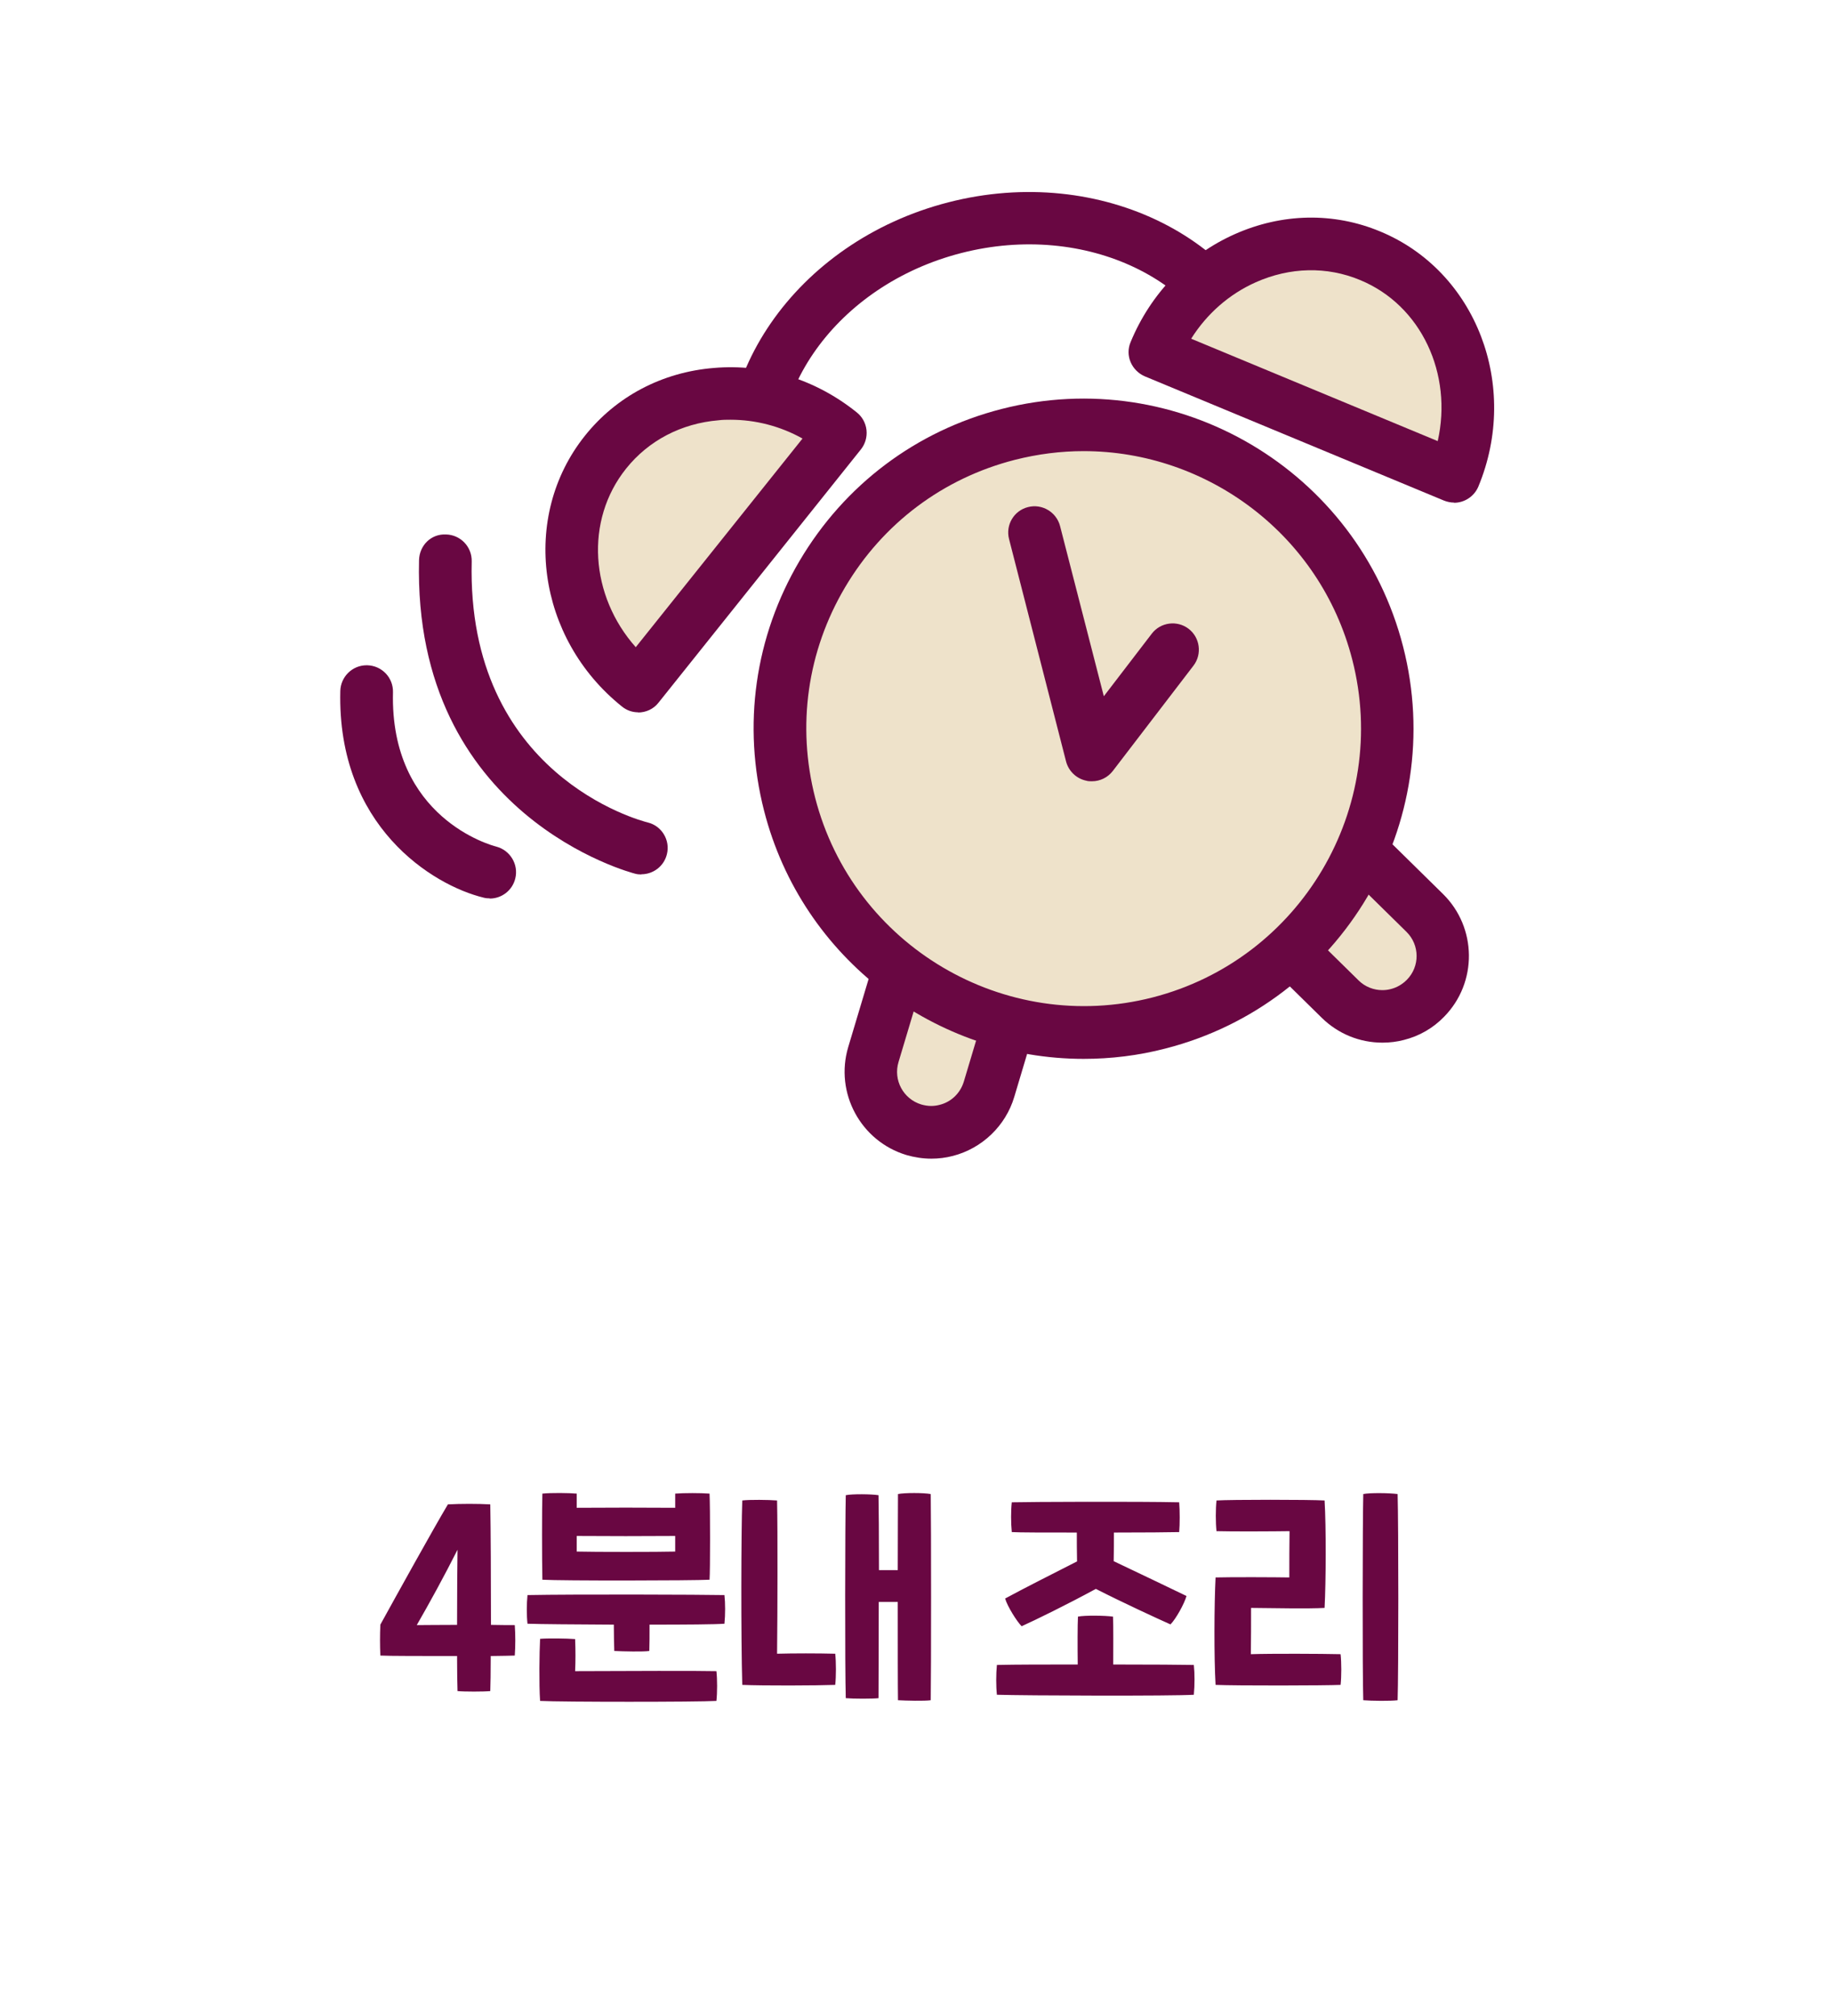 <?xml version="1.0" encoding="UTF-8"?> <svg xmlns="http://www.w3.org/2000/svg" width="120" height="132" viewBox="0 0 120 132" fill="none"><path d="M49.714 34.936C48.95 34.936 48.245 34.423 48.042 33.646C45.809 24.964 52.125 15.816 62.118 13.248C72.099 10.68 82.044 15.66 84.276 24.331C84.515 25.25 83.954 26.194 83.035 26.421C82.115 26.66 81.172 26.098 80.933 25.179C79.178 18.335 71.108 14.478 62.966 16.568C54.811 18.658 49.618 25.931 51.373 32.775C51.612 33.694 51.051 34.638 50.131 34.864C49.988 34.9 49.845 34.924 49.702 34.924L49.714 34.936Z" fill="#690742"></path><path d="M60.994 74.146C60.612 74.146 60.23 74.086 59.86 73.979C57.77 73.346 56.577 71.136 57.209 69.058L60.003 59.731C60.504 58.071 62.056 56.912 63.788 56.912C64.17 56.912 64.552 56.972 64.922 57.079C67.011 57.712 68.205 59.922 67.572 62L64.778 71.327C64.385 72.653 63.31 73.68 61.973 74.026C61.651 74.11 61.328 74.146 60.994 74.146Z" fill="#EEE2CA"></path><path d="M63.787 58.62C64.002 58.62 64.217 58.655 64.432 58.715C65.614 59.073 66.282 60.315 65.924 61.498L63.131 70.825C62.892 71.602 62.283 72.163 61.543 72.342C61.364 72.39 61.173 72.414 60.994 72.414C60.779 72.414 60.564 72.378 60.349 72.318C59.167 71.96 58.498 70.718 58.856 69.535L61.65 60.208C61.937 59.24 62.832 58.62 63.787 58.62ZM63.787 55.18C61.304 55.18 59.071 56.84 58.355 59.229L55.561 68.556C54.666 71.554 56.373 74.719 59.37 75.626C59.907 75.781 60.456 75.865 61.005 75.865C61.483 75.865 61.961 75.805 62.414 75.686C64.325 75.196 65.876 73.715 66.438 71.816L69.231 62.477C70.127 59.479 68.419 56.315 65.423 55.407C64.886 55.252 64.336 55.168 63.787 55.168V55.18Z" fill="#690742"></path><path d="M90.556 66.55C89.517 66.55 88.526 66.144 87.786 65.415L80.838 58.584C79.286 57.056 79.262 54.547 80.79 52.995C81.542 52.23 82.545 51.812 83.608 51.812C84.67 51.812 85.637 52.219 86.377 52.947L93.326 59.778C94.878 61.307 94.902 63.815 93.374 65.368C92.872 65.881 92.227 66.251 91.535 66.431C91.213 66.514 90.878 66.55 90.544 66.55H90.556Z" fill="#EEE2CA"></path><path d="M83.608 53.532C84.169 53.532 84.742 53.747 85.172 54.176L92.121 61.008C93.004 61.868 93.016 63.289 92.144 64.161C91.846 64.459 91.488 64.662 91.106 64.758C90.927 64.806 90.736 64.83 90.545 64.83C89.984 64.83 89.41 64.615 88.981 64.185L82.032 57.353C81.149 56.493 81.137 55.072 82.008 54.2C82.45 53.758 83.023 53.532 83.596 53.532M83.608 50.092C82.08 50.092 80.635 50.689 79.561 51.788C77.364 54.021 77.4 57.628 79.633 59.814L86.581 66.645C87.656 67.696 89.064 68.269 90.557 68.269C91.034 68.269 91.512 68.21 91.965 68.09C92.968 67.839 93.876 67.314 94.592 66.573C96.789 64.34 96.753 60.733 94.52 58.536L87.572 51.704C86.509 50.653 85.089 50.08 83.596 50.08L83.608 50.092Z" fill="#690742"></path><path d="M70.979 67.6C81.964 67.6 90.869 58.692 90.869 47.704C90.869 36.715 81.964 27.807 70.979 27.807C59.994 27.807 51.089 36.715 51.089 47.704C51.089 58.692 59.994 67.6 70.979 67.6Z" fill="#EEE2CA"></path><path d="M70.979 69.331C61.356 69.331 52.545 62.834 50.05 53.089C48.617 47.5 49.441 41.684 52.378 36.715C55.315 31.747 60.007 28.212 65.606 26.779C77.151 23.817 88.947 30.791 91.907 42.34C94.868 53.889 87.896 65.689 76.351 68.651C74.56 69.117 72.757 69.331 70.979 69.331ZM70.979 29.538C69.486 29.538 67.97 29.729 66.466 30.111C61.762 31.317 57.822 34.279 55.351 38.459C52.879 42.639 52.187 47.524 53.393 52.229C55.888 61.927 65.809 67.791 75.503 65.307C85.21 62.811 91.072 52.886 88.576 43.188C86.475 34.995 79.073 29.538 70.979 29.538Z" fill="#690742"></path><path d="M41.809 44.908C36.962 41.026 35.995 34.171 39.66 29.597C43.326 25.023 50.214 24.45 55.062 28.331L41.809 44.908Z" fill="#EEE2CA"></path><path d="M41.81 46.64C41.428 46.64 41.058 46.52 40.736 46.258C35.16 41.791 34.074 33.837 38.312 28.534C40.377 25.943 43.386 24.366 46.765 24.092C50.12 23.805 53.438 24.844 56.125 27.006C56.483 27.292 56.71 27.71 56.758 28.164C56.805 28.618 56.674 29.072 56.387 29.43L43.135 46.007C42.801 46.437 42.3 46.652 41.786 46.652L41.81 46.64ZM47.839 27.483C47.577 27.483 47.326 27.483 47.063 27.519C44.628 27.722 42.479 28.845 41.01 30.684C38.288 34.088 38.658 39.02 41.643 42.376L52.567 28.714C51.11 27.901 49.487 27.483 47.851 27.483H47.839Z" fill="#690742"></path><path d="M95.237 31.186C97.613 25.453 95.153 18.98 89.745 16.735C84.337 14.49 78.021 17.32 75.645 23.053L95.237 31.186Z" fill="#EEE2CA"></path><path d="M95.237 32.907C95.022 32.907 94.795 32.859 94.581 32.775L74.989 24.642C74.571 24.463 74.237 24.129 74.058 23.711C73.879 23.293 73.879 22.815 74.058 22.397C75.371 19.22 77.794 16.712 80.863 15.339C83.967 13.953 87.358 13.882 90.414 15.159C96.694 17.763 99.571 25.263 96.837 31.856C96.562 32.513 95.918 32.919 95.249 32.919L95.237 32.907ZM78.033 22.182L94.174 28.882C95.165 24.499 93.112 19.996 89.089 18.336C86.916 17.429 84.492 17.488 82.26 18.48C80.516 19.256 79.048 20.546 78.021 22.182H78.033Z" fill="#690742"></path><path d="M67.765 34.863L71.502 49.434L76.803 42.531" fill="#EEE2CA"></path><path d="M71.503 51.154C71.383 51.154 71.276 51.154 71.157 51.118C70.512 50.986 69.999 50.497 69.831 49.864L66.095 35.294C65.856 34.374 66.417 33.43 67.336 33.203C68.255 32.965 69.199 33.526 69.437 34.446L72.303 45.588L75.443 41.492C76.016 40.739 77.102 40.596 77.854 41.169C78.606 41.743 78.75 42.83 78.177 43.582L72.888 50.485C72.553 50.915 72.052 51.154 71.527 51.154H71.503Z" fill="#690742"></path><path d="M42.013 57.256C41.882 57.256 41.738 57.244 41.607 57.208C41.464 57.172 27.042 53.482 27.448 36.678C27.471 35.723 28.224 34.947 29.215 34.994C30.17 35.018 30.922 35.806 30.898 36.762C30.552 50.735 41.941 53.733 42.431 53.852C43.35 54.079 43.911 55.011 43.684 55.93C43.493 56.718 42.789 57.244 42.013 57.244V57.256Z" fill="#690742"></path><path d="M32.081 58.822C31.95 58.822 31.806 58.81 31.675 58.774C28.332 57.962 22.076 54.092 22.291 45.242C22.315 44.311 23.079 43.559 24.01 43.559C24.022 43.559 24.034 43.559 24.058 43.559C25.013 43.583 25.765 44.371 25.741 45.326C25.538 53.567 32.212 55.358 32.499 55.43C33.418 55.669 33.979 56.6 33.752 57.52C33.561 58.308 32.857 58.834 32.081 58.834V58.822Z" fill="#690742"></path><path d="M33.719 106.405C33.764 107.05 33.764 107.77 33.719 108.4C33.494 108.415 32.909 108.415 32.144 108.43C32.144 109.495 32.129 110.32 32.114 110.725C31.709 110.77 30.374 110.77 29.969 110.725C29.954 110.29 29.939 109.435 29.939 108.43C27.794 108.43 25.454 108.43 24.914 108.4C24.884 107.755 24.884 107.035 24.914 106.375C25.964 104.47 28.364 100.135 29.339 98.5C30.194 98.455 31.304 98.455 32.114 98.5C32.144 100.06 32.159 103.51 32.159 106.39C32.834 106.405 33.419 106.405 33.719 106.405ZM27.299 106.405C27.689 106.405 28.754 106.39 29.939 106.39C29.939 104.365 29.954 102.28 29.969 101.47C29.084 103.225 28.154 104.92 27.299 106.405ZM46.477 103.435C45.412 103.495 36.742 103.51 35.527 103.435C35.497 102.31 35.497 98.575 35.527 97.795C36.112 97.735 37.267 97.75 37.777 97.795V98.725C39.397 98.71 42.592 98.71 44.227 98.725V97.795C44.812 97.75 45.892 97.75 46.477 97.795C46.522 98.71 46.522 102.88 46.477 103.435ZM44.227 100.57C42.592 100.585 39.382 100.585 37.777 100.57V101.59C38.917 101.62 43.162 101.62 44.227 101.59V100.57ZM47.452 104.44C47.512 104.965 47.512 105.73 47.452 106.315C46.912 106.36 44.872 106.375 42.547 106.375C42.547 107.02 42.547 107.65 42.532 108.1C42.127 108.16 40.837 108.13 40.237 108.1C40.222 107.695 40.207 107.05 40.207 106.375C37.702 106.36 35.332 106.345 34.552 106.315C34.492 105.805 34.492 104.995 34.552 104.44C37.672 104.38 46.042 104.41 47.452 104.44ZM37.672 109.42C40.987 109.405 45.802 109.39 46.927 109.42C46.987 109.96 46.987 110.815 46.927 111.37C45.727 111.445 36.742 111.445 35.377 111.37C35.302 110.26 35.332 108.19 35.377 107.305C35.842 107.26 37.132 107.275 37.672 107.32C37.702 108.07 37.702 108.76 37.672 109.42ZM60.965 97.825C60.995 99.7 60.995 109.51 60.965 111.325C60.56 111.385 59.345 111.355 58.82 111.325C58.805 110.455 58.805 107.695 58.805 104.89H57.56C57.56 107.65 57.545 110.335 57.545 111.19C57.14 111.235 55.925 111.235 55.4 111.19C55.34 109.375 55.355 99.475 55.4 97.9C55.805 97.81 57.095 97.825 57.545 97.9C57.56 98.65 57.575 100.6 57.575 102.805H58.805C58.805 100.495 58.82 98.455 58.82 97.825C59.225 97.735 60.515 97.735 60.965 97.825ZM50.9 108.28C51.965 108.25 53.585 108.25 54.71 108.28C54.77 108.85 54.77 109.75 54.71 110.32C53.51 110.365 49.985 110.38 48.62 110.32C48.53 107.245 48.545 100.315 48.62 98.245C49.085 98.185 50.36 98.2 50.9 98.245C50.945 100.495 50.93 105.355 50.9 108.28ZM66.919 106.48C66.604 106.165 65.974 105.16 65.839 104.665C66.994 104.035 68.899 103.075 70.549 102.235C70.534 101.515 70.534 100.9 70.534 100.345C68.524 100.345 66.739 100.345 66.274 100.315C66.214 99.715 66.214 98.905 66.274 98.365C67.489 98.335 74.554 98.305 77.239 98.365C77.284 98.935 77.284 99.79 77.239 100.315C76.624 100.33 74.884 100.345 72.964 100.345C72.964 100.915 72.964 101.53 72.949 102.22C74.614 103.015 76.549 103.93 77.719 104.5C77.569 105.025 77.014 106.015 76.669 106.36C75.829 105.985 73.639 104.98 71.779 104.035C69.934 105.04 67.789 106.09 66.919 106.48ZM78.199 109.015C78.259 109.57 78.259 110.335 78.199 110.965C76.909 111.055 67.069 111.025 65.299 110.965C65.239 110.425 65.239 109.6 65.299 109.015C66.514 108.985 68.509 108.985 70.594 108.985C70.579 107.845 70.579 106.375 70.609 105.85C71.059 105.76 72.349 105.775 72.904 105.85C72.934 106.465 72.919 107.89 72.919 108.985C75.364 108.985 77.539 109 78.199 109.015ZM89.297 111.325C89.237 109.585 89.252 99.565 89.297 97.825C89.703 97.735 91.022 97.75 91.547 97.825C91.608 99.88 91.608 109.54 91.547 111.325C91.082 111.385 89.823 111.37 89.297 111.325ZM79.623 110.32C79.517 108.55 79.532 105.01 79.623 103.285C80.642 103.255 83.627 103.27 84.453 103.285C84.453 102.445 84.453 101.005 84.468 100.255C83.522 100.27 80.642 100.285 79.683 100.255C79.623 99.685 79.623 98.815 79.683 98.245C80.627 98.185 85.743 98.185 86.763 98.245C86.868 100 86.853 103.555 86.763 105.28C85.743 105.34 83.418 105.295 81.948 105.28C81.948 106.12 81.948 107.56 81.933 108.31C83.267 108.265 86.552 108.28 87.812 108.31C87.873 108.88 87.873 109.75 87.812 110.32C86.882 110.365 80.987 110.38 79.623 110.32Z" fill="#690742"></path></svg> 